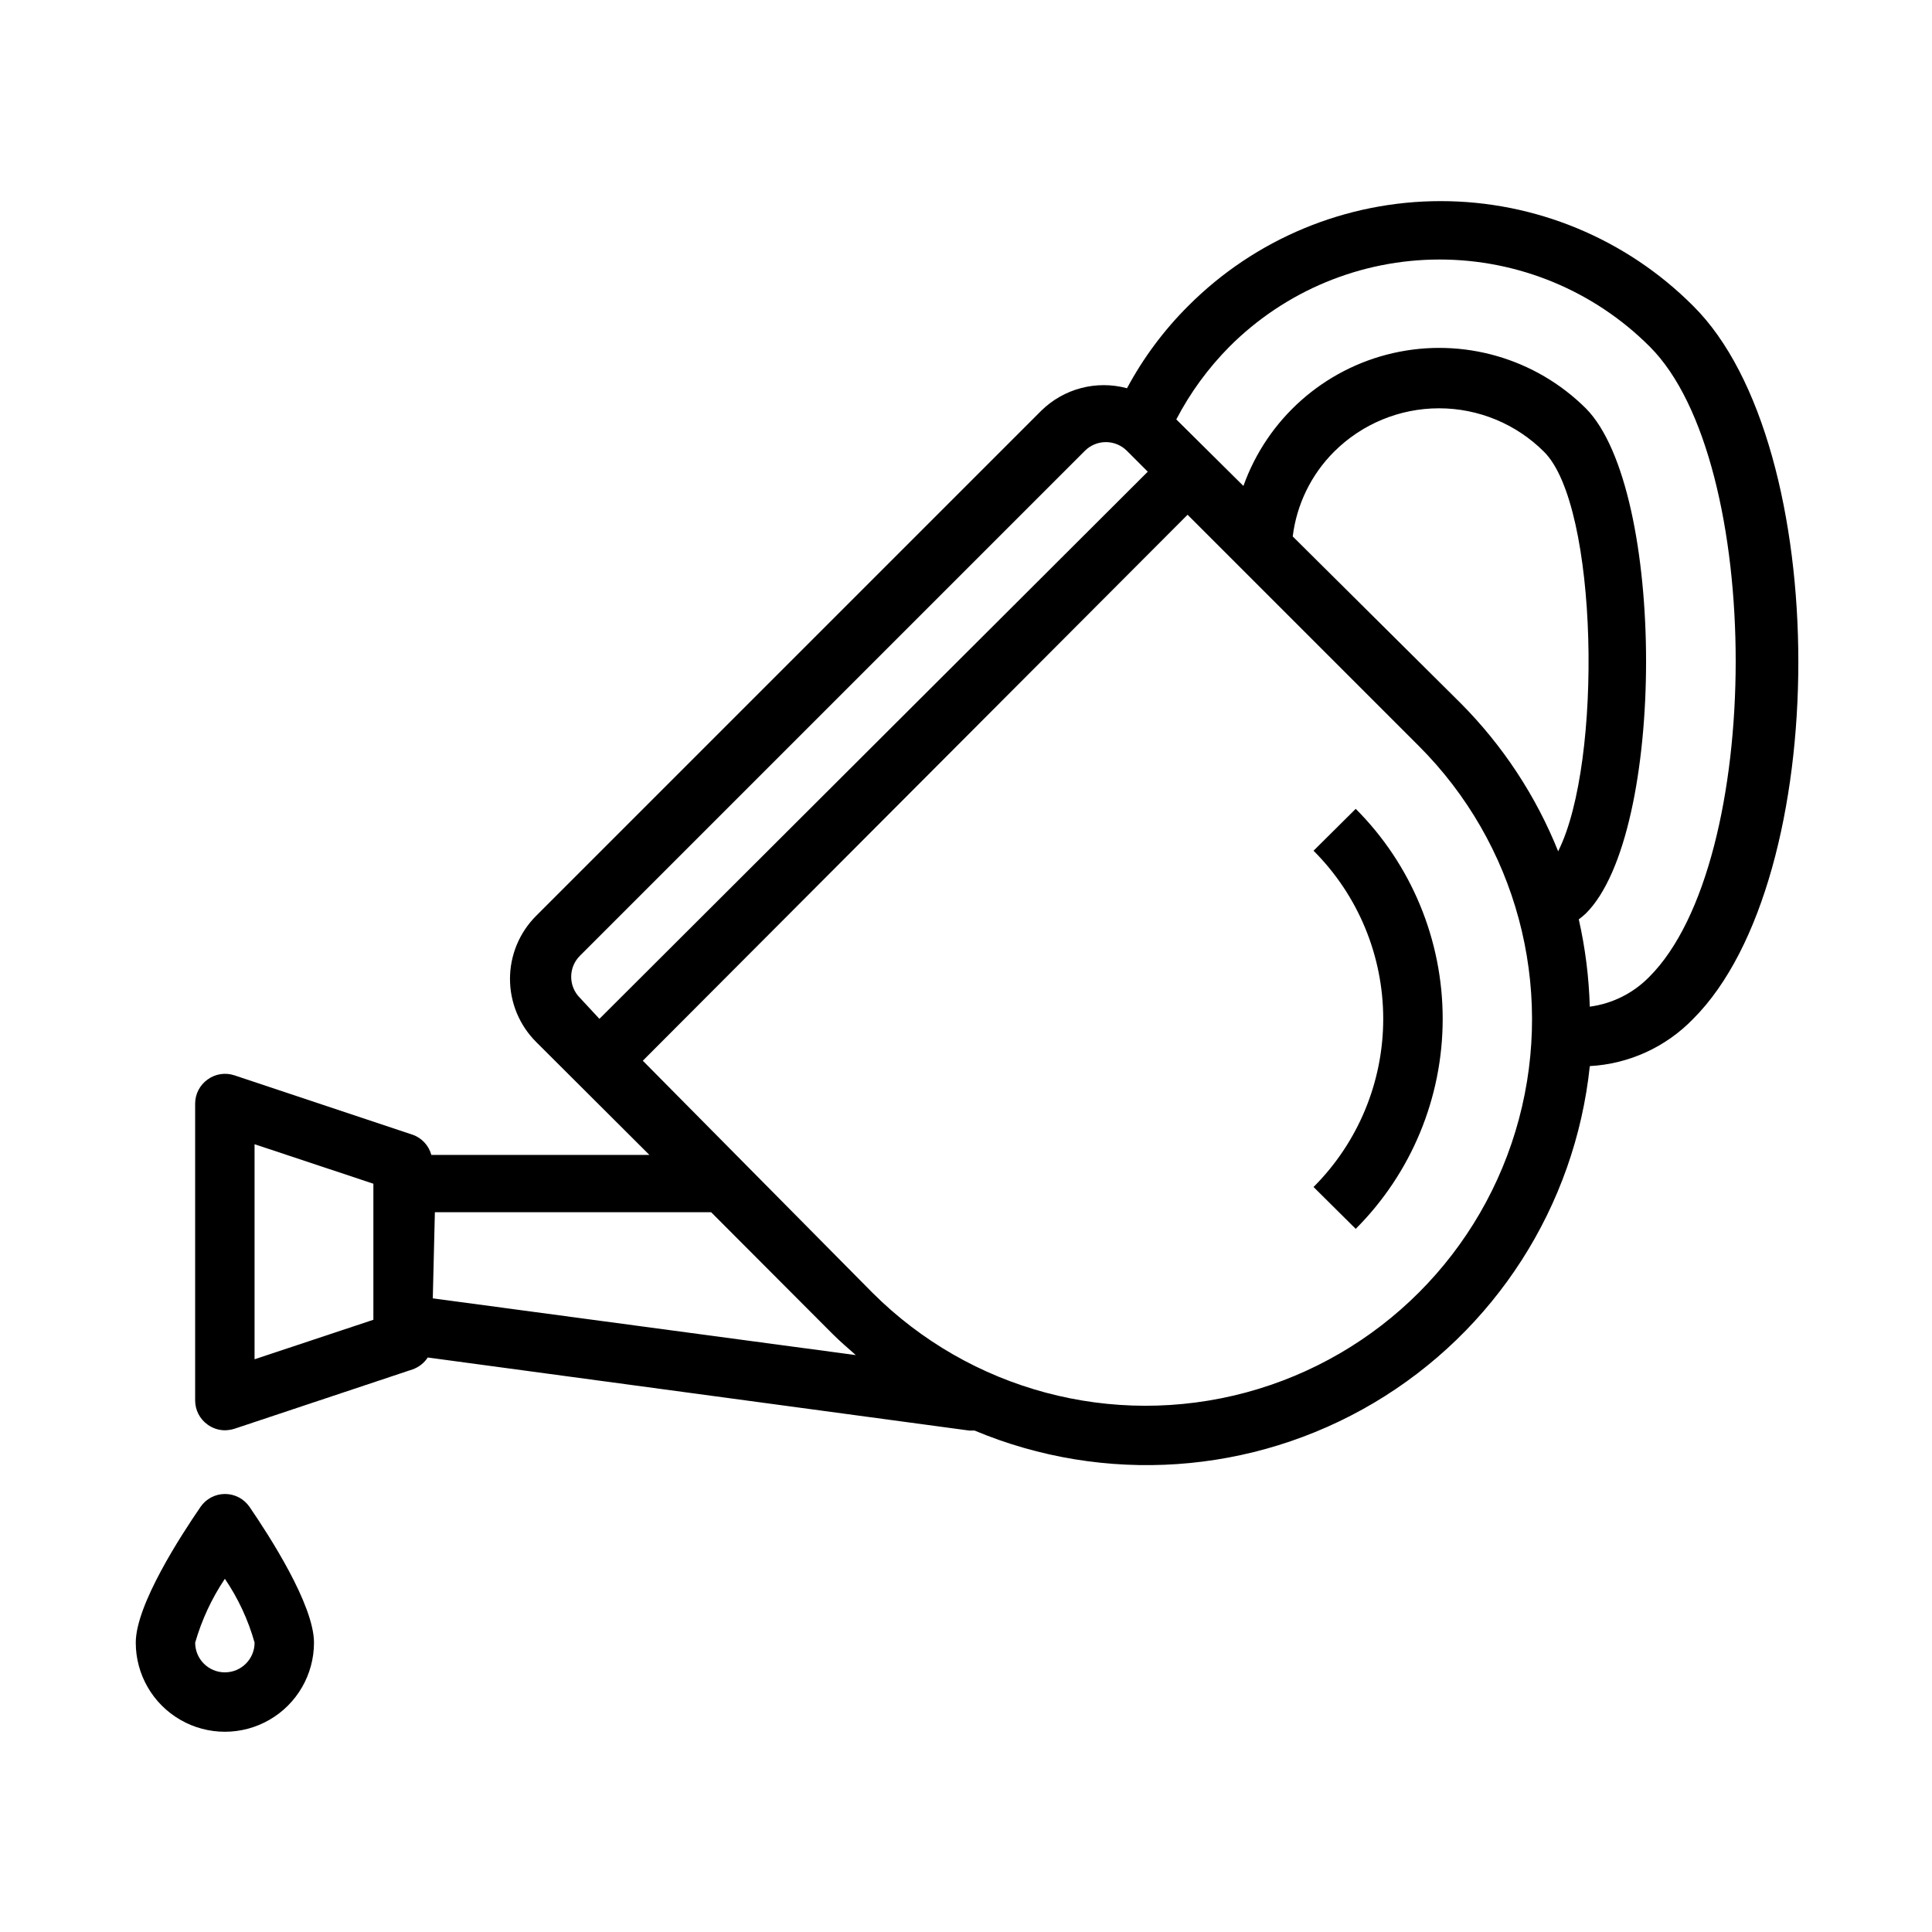 <?xml version="1.0" encoding="UTF-8"?>
<!-- Uploaded to: SVG Repo, www.svgrepo.com, Generator: SVG Repo Mixer Tools -->
<svg fill="#000000" width="800px" height="800px" version="1.1" viewBox="144 144 512 512" xmlns="http://www.w3.org/2000/svg">
 <g>
  <path d="m503.28 469.66c14.758-14.762 23.047-34.781 23.047-55.652 0-20.875-8.289-40.895-23.047-55.656l-11.18 11.098c11.824 11.812 18.469 27.844 18.469 44.559 0 16.715-6.644 32.742-18.469 44.555z"/>
  <path d="m253.34 444.71-47.23-15.742h-0.004c-2.398-0.793-5.035-0.383-7.082 1.102-2.066 1.469-3.297 3.844-3.309 6.375v78.723c0.012 2.531 1.242 4.906 3.309 6.375 1.328 0.961 2.922 1.484 4.562 1.496 0.855-0.012 1.703-0.145 2.519-0.395l47.23-15.742h0.004c1.648-0.578 3.062-1.684 4.016-3.152l143.51 19.363h1.418l-0.004 0.004c34.438 14.414 73.664 11.695 105.79-7.332 32.117-19.031 53.344-52.129 57.246-89.258 10.383-0.57 20.164-5.039 27.395-12.516 37.156-37.156 37.156-152.09 0-188.93-17.727-17.785-41.805-27.785-66.914-27.785s-49.188 10-66.91 27.785c-6.453 6.43-11.918 13.777-16.219 21.805-8.105-2.191-16.77 0.086-22.75 5.984l-133.82 133.82c-4.445 4.43-6.945 10.449-6.945 16.727s2.5 12.297 6.945 16.73l29.992 29.914h-57.781c-0.676-2.492-2.527-4.492-4.957-5.356zm-10.391 49.043-31.488 10.469v-56.992l31.488 10.469zm226.87-257.89c14.766-14.781 34.801-23.09 55.695-23.09 20.891 0 40.926 8.309 55.691 23.09 30.387 30.309 30.387 136.58-0.156 167.04-4.223 4.309-9.762 7.082-15.742 7.871-0.219-7.789-1.195-15.539-2.914-23.141 0.664-0.484 1.297-1.008 1.891-1.574 21.254-21.176 21.254-112.33 0-133.82-13.375-13.309-32.629-18.848-51.031-14.684-18.402 4.168-33.395 17.457-39.734 35.227l-17.789-17.633c3.699-7.098 8.453-13.602 14.09-19.285zm87.145 133.82h-0.004c-5.898-14.727-14.707-28.113-25.898-39.359l-44.477-44.164c1.043-8.488 4.894-16.387 10.941-22.434 7.383-7.379 17.391-11.523 27.828-11.523s20.449 4.144 27.828 11.523c14.406 14.246 15.586 82.262 3.777 105.8zm-259.3 38.73c-3.055-3.07-3.055-8.031 0-11.102l133.82-133.82c1.477-1.488 3.488-2.328 5.586-2.328 2.102 0 4.113 0.84 5.59 2.328l5.512 5.512-145.32 145zm16.688 16.688 144.37-144.69 61.246 61.246c25.887 25.859 36.012 63.566 26.562 98.914-9.453 35.352-37.043 62.973-72.383 72.465-35.34 9.488-73.059-0.598-98.945-26.457zm-55.105 40.148h73.211l32.195 32.273c1.969 1.969 4.094 3.777 6.141 5.59l-112.1-15.035z"/>
  <path d="m227.21 579.32c0-10.078-11.965-28.496-17.082-35.977-1.469-2.141-3.898-3.422-6.492-3.422-2.598 0-5.027 1.281-6.496 3.422-5.117 7.477-17.16 25.898-17.16 35.977 0 8.438 4.5 16.234 11.809 20.449 7.305 4.219 16.309 4.219 23.613 0 7.309-4.215 11.809-12.012 11.809-20.449zm-31.488 0c1.73-6.016 4.387-11.727 7.871-16.926 3.523 5.18 6.184 10.895 7.875 16.926 0 4.348-3.527 7.871-7.875 7.871s-7.871-3.523-7.871-7.871z"/>
 </g>
</svg>